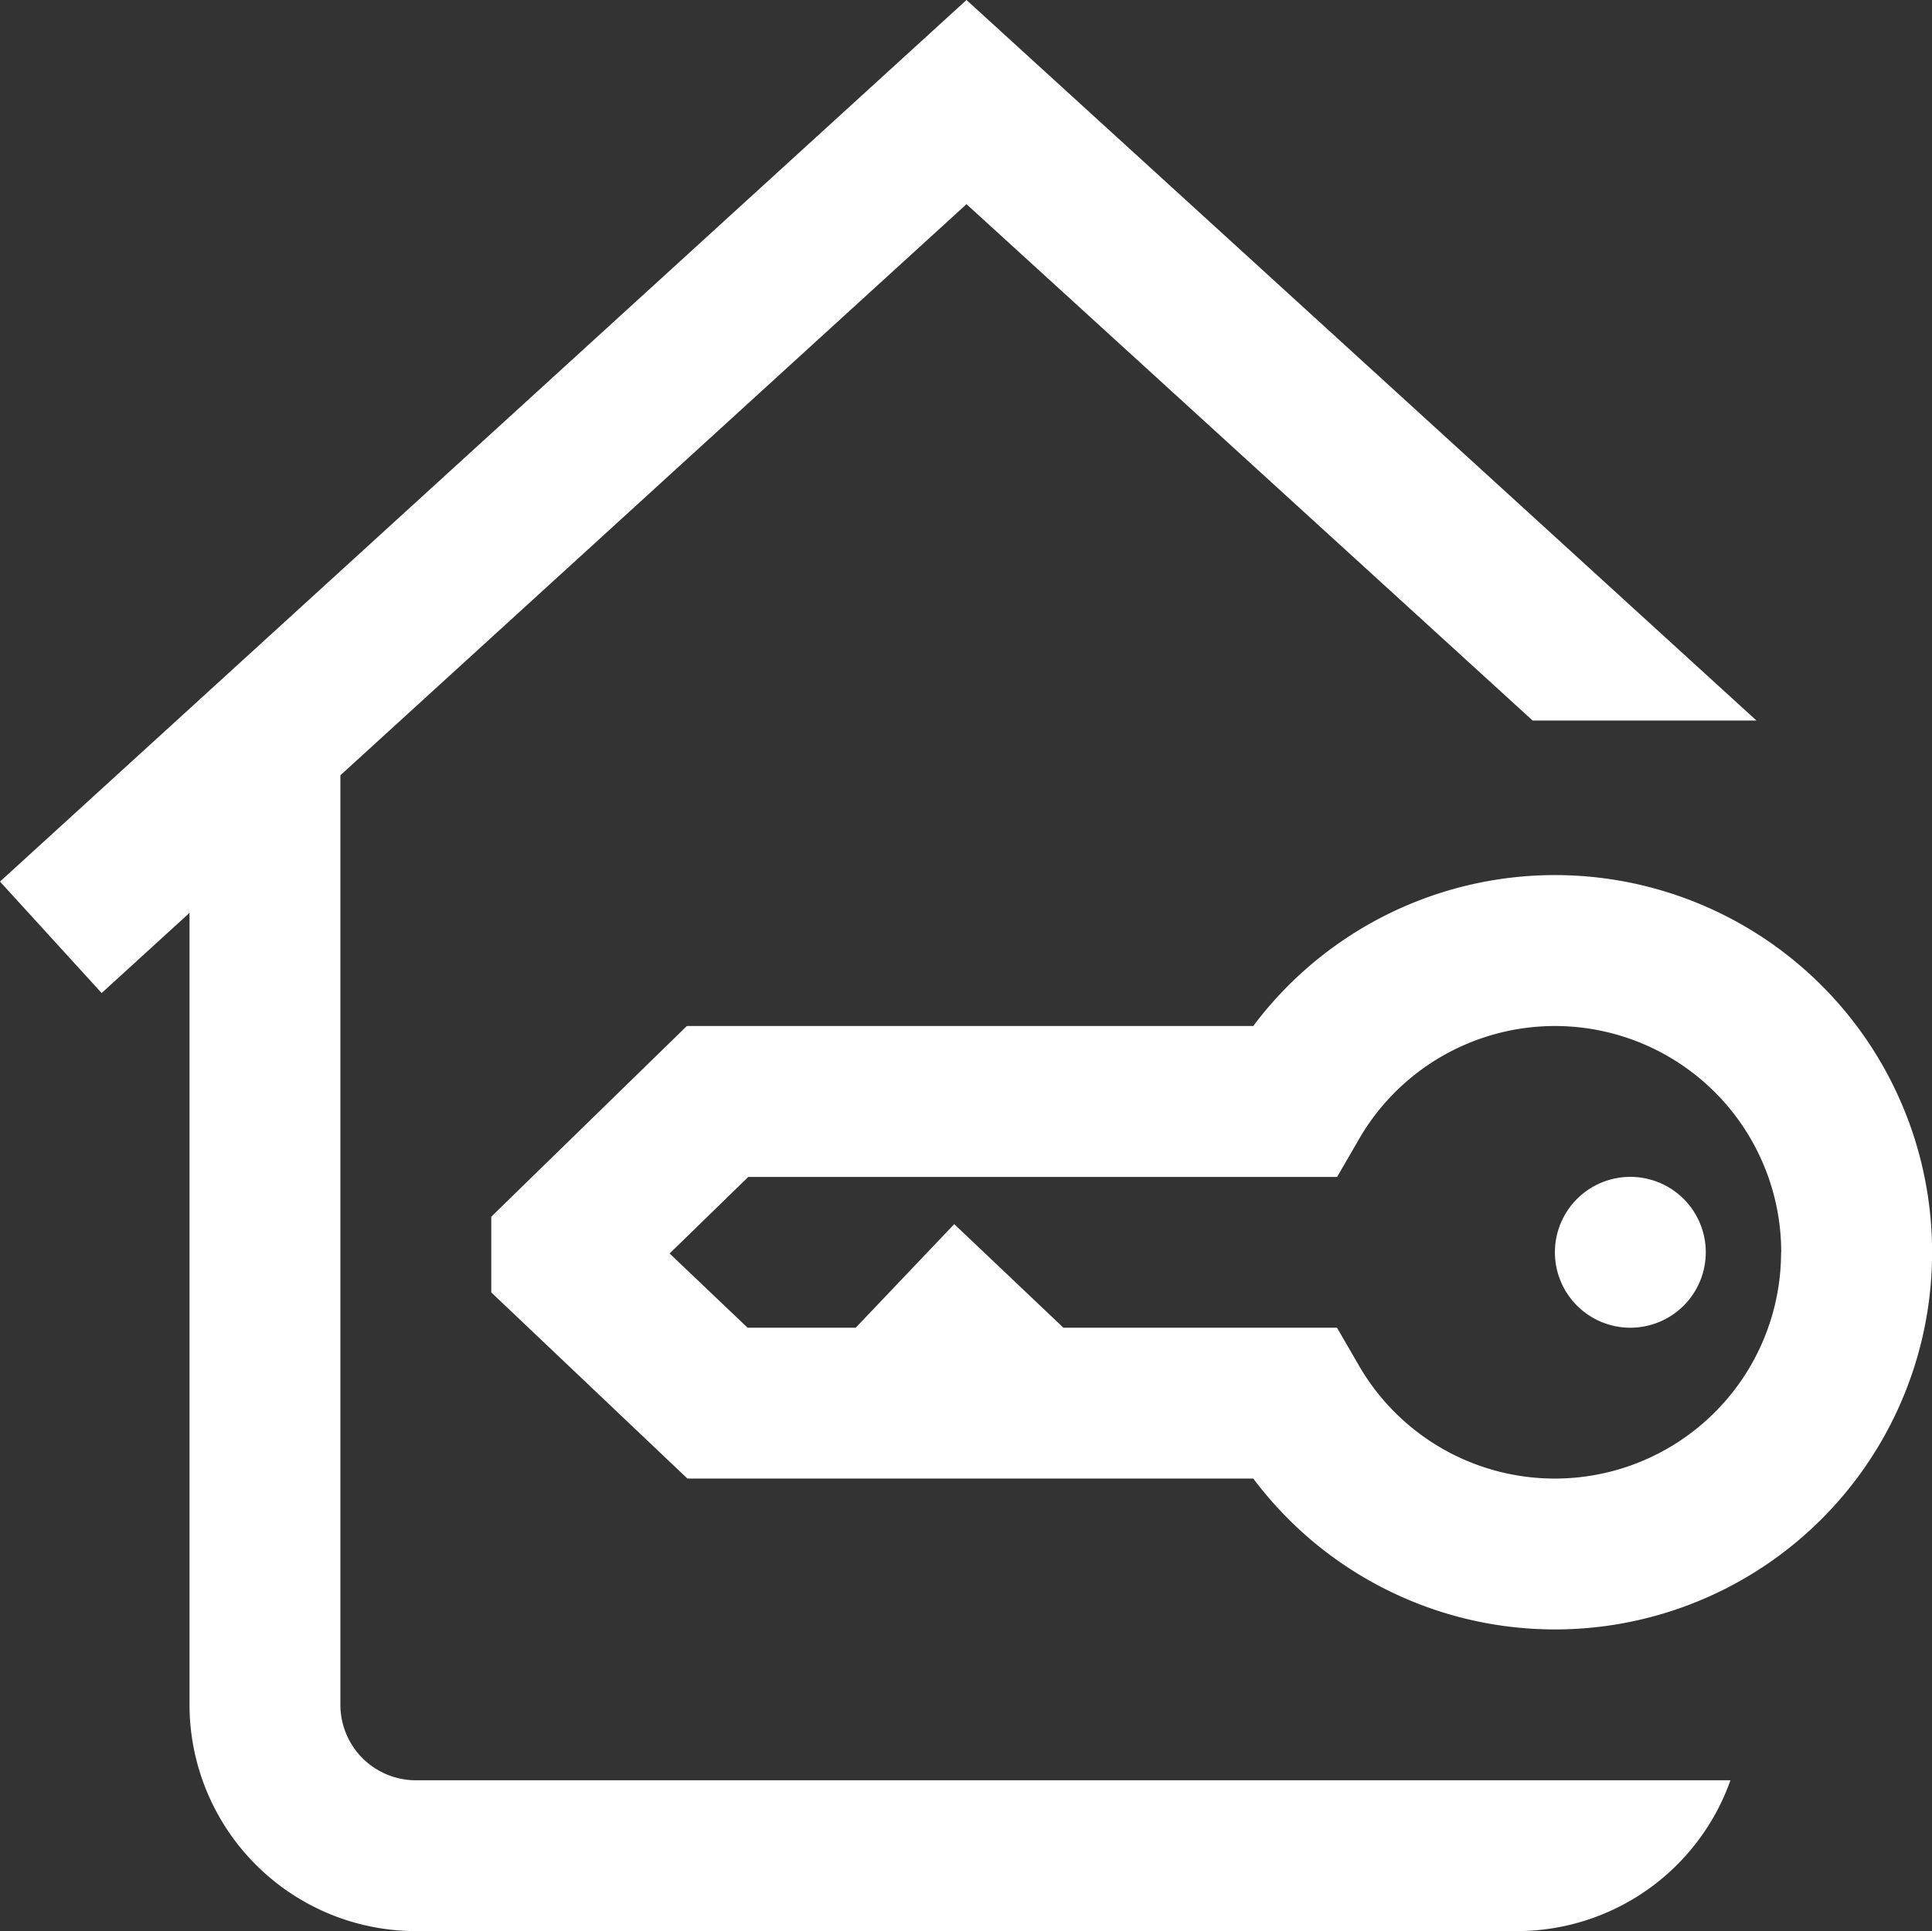 <?xml version="1.0" encoding="UTF-8"?>
<svg xmlns="http://www.w3.org/2000/svg" width="42.898" height="42.883" viewBox="0 0 42.898 42.883">
  <rect x="0" y="0" width="42.898" height="42.883" fill="#333333" stroke="none"/>
  <path id="_039-key" data-name="039-key" d="M9.233,39.534h29.19a5.032,5.032,0,0,1-4.737,3.349H9.233a5.03,5.03,0,0,1-5.025-5.025V20.272l-1.951,1.78L0,19.577,21.46,0,39,16h-4.97L21.46,4.534,7.558,17.216V37.858A1.677,1.677,0,0,0,9.233,39.534ZM42.9,27.809a8.373,8.373,0,0,1-15.072,5.025H15.264L10.908,28.7V27.019l4.343-4.235H27.827A8.373,8.373,0,0,1,42.9,27.809Zm-3.35,0A5.024,5.024,0,0,0,30.173,25.3l-.484.836H16.614l-1.746,1.7L16.6,29.484H19l2.188-2.3,2.424,2.3h6.075l.484.836a5.024,5.024,0,0,0,9.376-2.511ZM36.2,26.134a1.675,1.675,0,1,0,1.675,1.675A1.675,1.675,0,0,0,36.2,26.134Zm0,0" fill="#fff"></path>
</svg>
